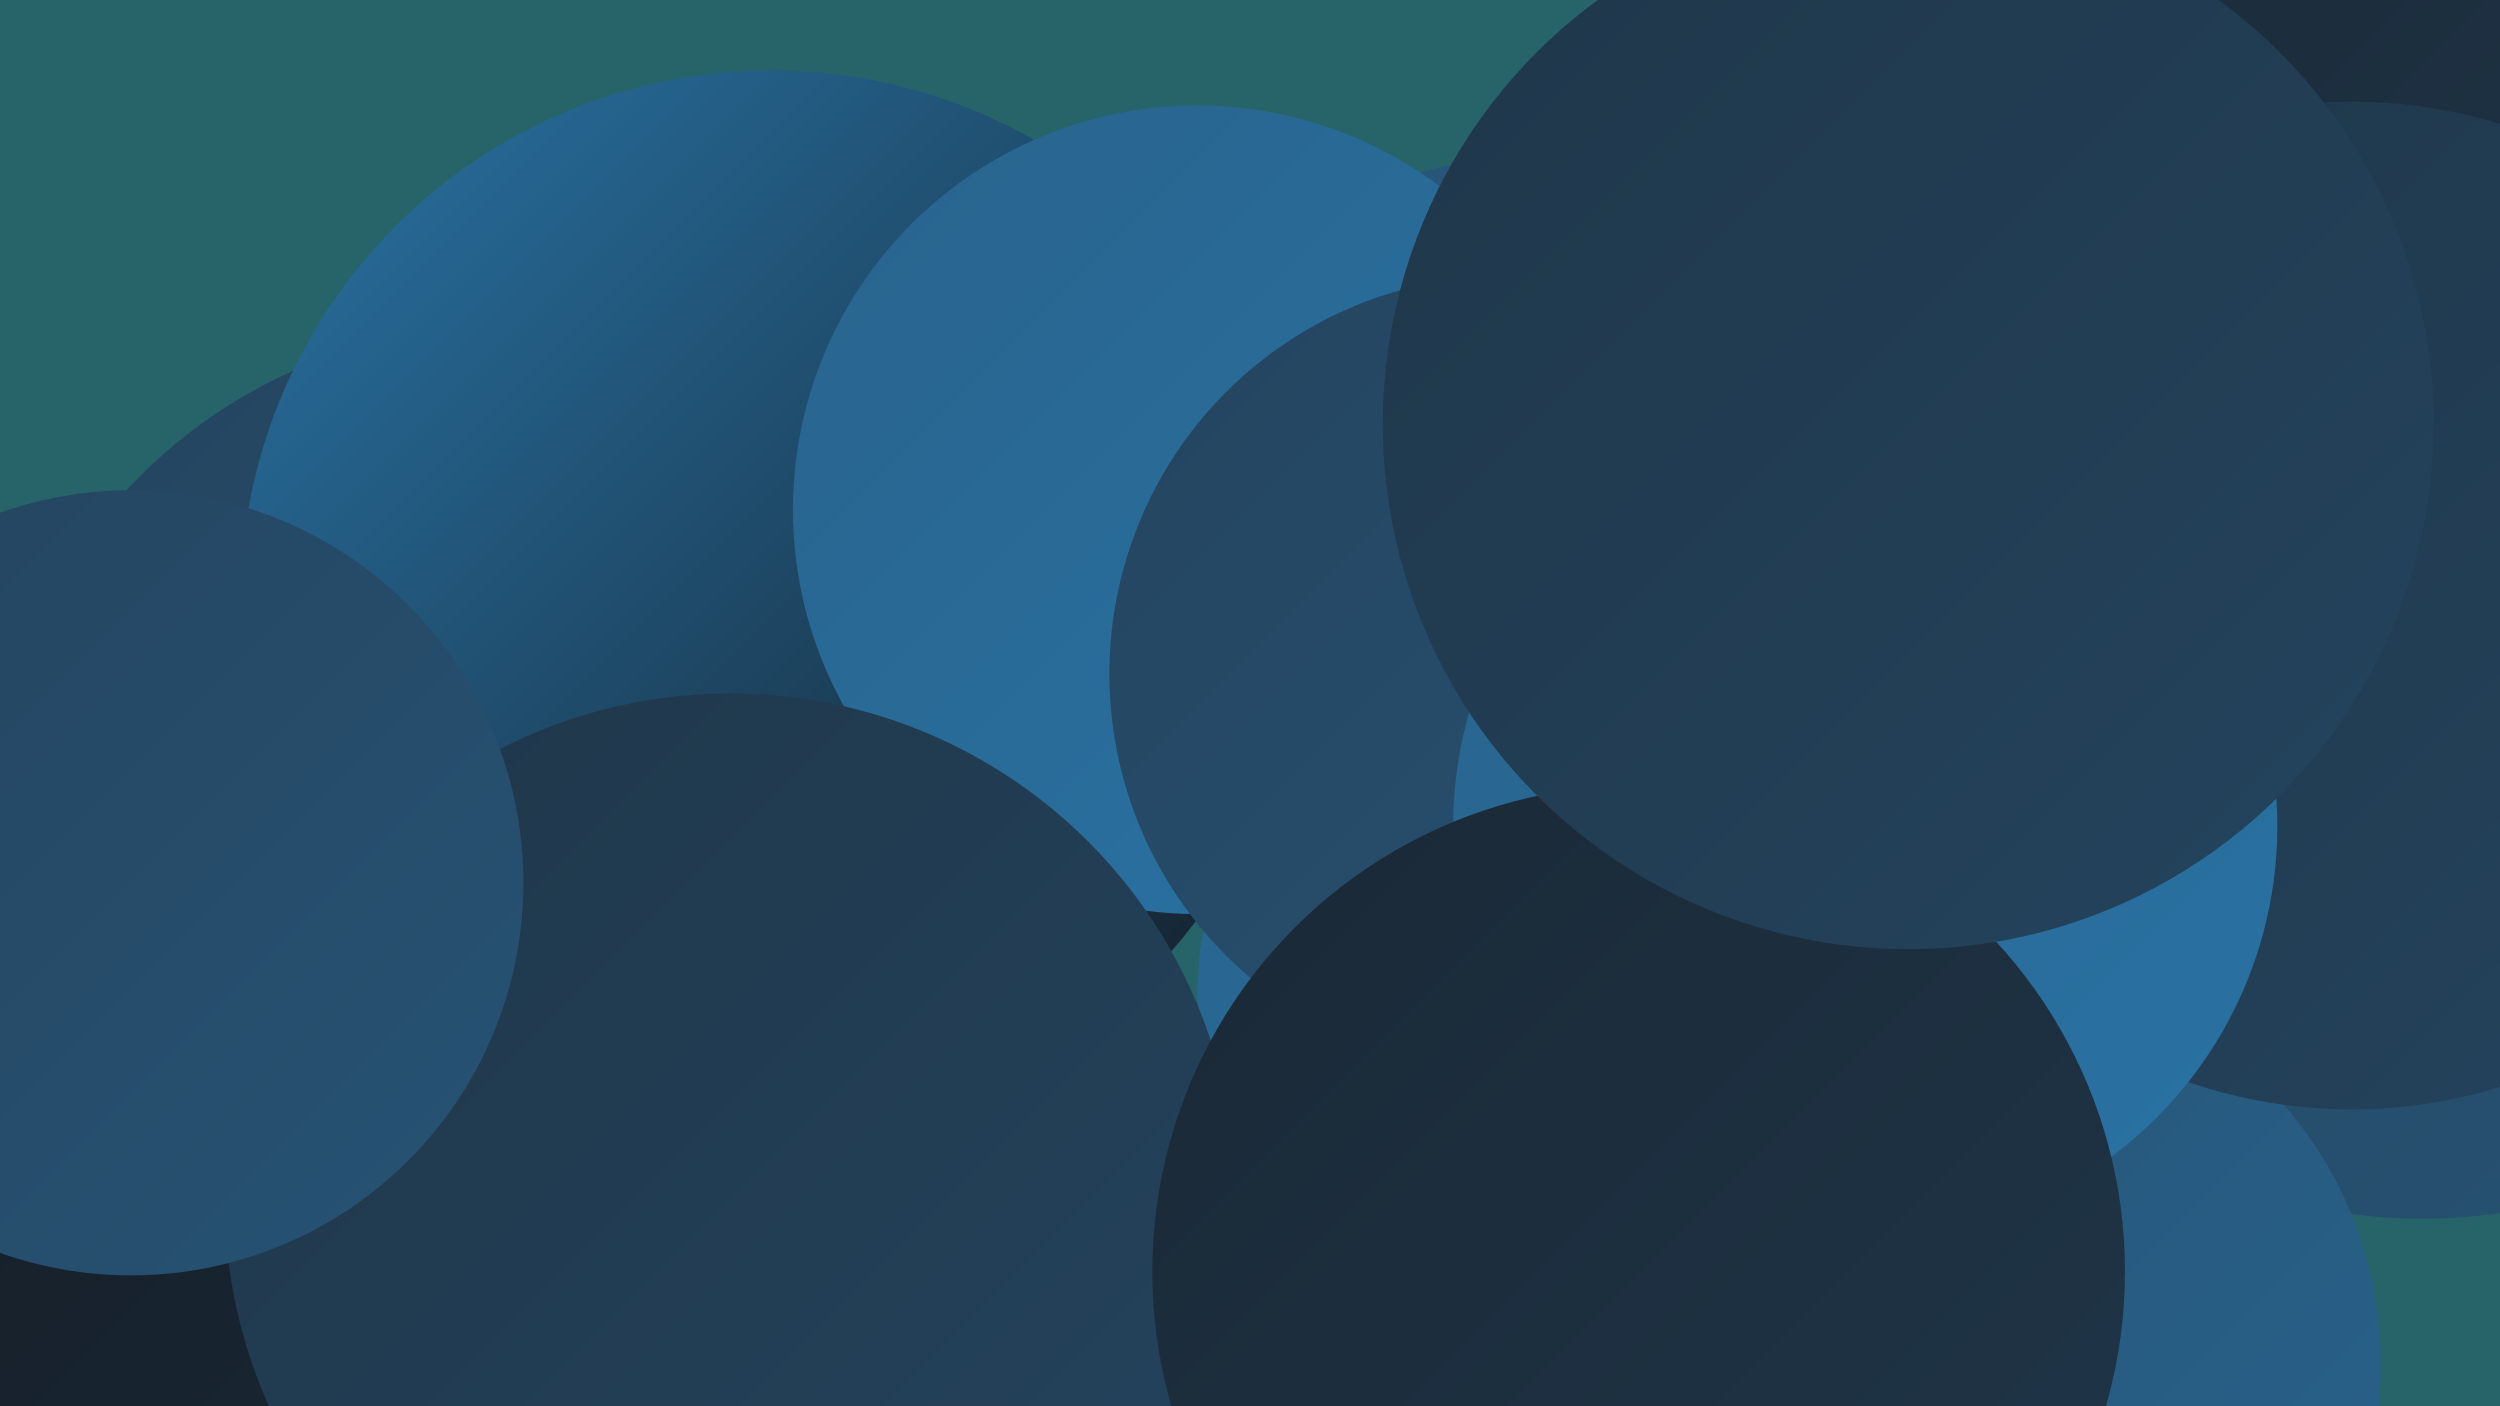 <?xml version="1.0" encoding="UTF-8"?><svg width="1280" height="720" xmlns="http://www.w3.org/2000/svg"><defs><linearGradient id="grad0" x1="0%" y1="0%" x2="100%" y2="100%"><stop offset="0%" style="stop-color:#131b23;stop-opacity:1" /><stop offset="100%" style="stop-color:#1a2836;stop-opacity:1" /></linearGradient><linearGradient id="grad1" x1="0%" y1="0%" x2="100%" y2="100%"><stop offset="0%" style="stop-color:#1a2836;stop-opacity:1" /><stop offset="100%" style="stop-color:#1f3649;stop-opacity:1" /></linearGradient><linearGradient id="grad2" x1="0%" y1="0%" x2="100%" y2="100%"><stop offset="0%" style="stop-color:#1f3649;stop-opacity:1" /><stop offset="100%" style="stop-color:#24445e;stop-opacity:1" /></linearGradient><linearGradient id="grad3" x1="0%" y1="0%" x2="100%" y2="100%"><stop offset="0%" style="stop-color:#24445e;stop-opacity:1" /><stop offset="100%" style="stop-color:#275375;stop-opacity:1" /></linearGradient><linearGradient id="grad4" x1="0%" y1="0%" x2="100%" y2="100%"><stop offset="0%" style="stop-color:#275375;stop-opacity:1" /><stop offset="100%" style="stop-color:#29638c;stop-opacity:1" /></linearGradient><linearGradient id="grad5" x1="0%" y1="0%" x2="100%" y2="100%"><stop offset="0%" style="stop-color:#29638c;stop-opacity:1" /><stop offset="100%" style="stop-color:#2973a5;stop-opacity:1" /></linearGradient><linearGradient id="grad6" x1="0%" y1="0%" x2="100%" y2="100%"><stop offset="0%" style="stop-color:#2973a5;stop-opacity:1" /><stop offset="100%" style="stop-color:#131b23;stop-opacity:1" /></linearGradient></defs><rect width="1280" height="720" fill="#26646a" /><circle cx="200" cy="528" r="189" fill="url(#grad3)" /><circle cx="555" cy="688" r="184" fill="url(#grad2)" /><circle cx="134" cy="559" r="210" fill="url(#grad4)" /><circle cx="257" cy="429" r="262" fill="url(#grad3)" /><circle cx="1240" cy="347" r="277" fill="url(#grad3)" /><circle cx="1018" cy="698" r="201" fill="url(#grad4)" /><circle cx="1195" cy="78" r="192" fill="url(#grad1)" /><circle cx="371" cy="323" r="225" fill="url(#grad3)" /><circle cx="822" cy="512" r="209" fill="url(#grad5)" /><circle cx="67" cy="584" r="279" fill="url(#grad0)" /><circle cx="786" cy="290" r="210" fill="url(#grad4)" /><circle cx="395" cy="308" r="272" fill="url(#grad6)" /><circle cx="613" cy="261" r="207" fill="url(#grad5)" /><circle cx="374" cy="614" r="259" fill="url(#grad2)" /><circle cx="772" cy="345" r="204" fill="url(#grad3)" /><circle cx="67" cy="452" r="201" fill="url(#grad3)" /><circle cx="1204" cy="310" r="258" fill="url(#grad2)" /><circle cx="955" cy="423" r="211" fill="url(#grad5)" /><circle cx="839" cy="651" r="249" fill="url(#grad1)" /><circle cx="977" cy="217" r="269" fill="url(#grad2)" /></svg>